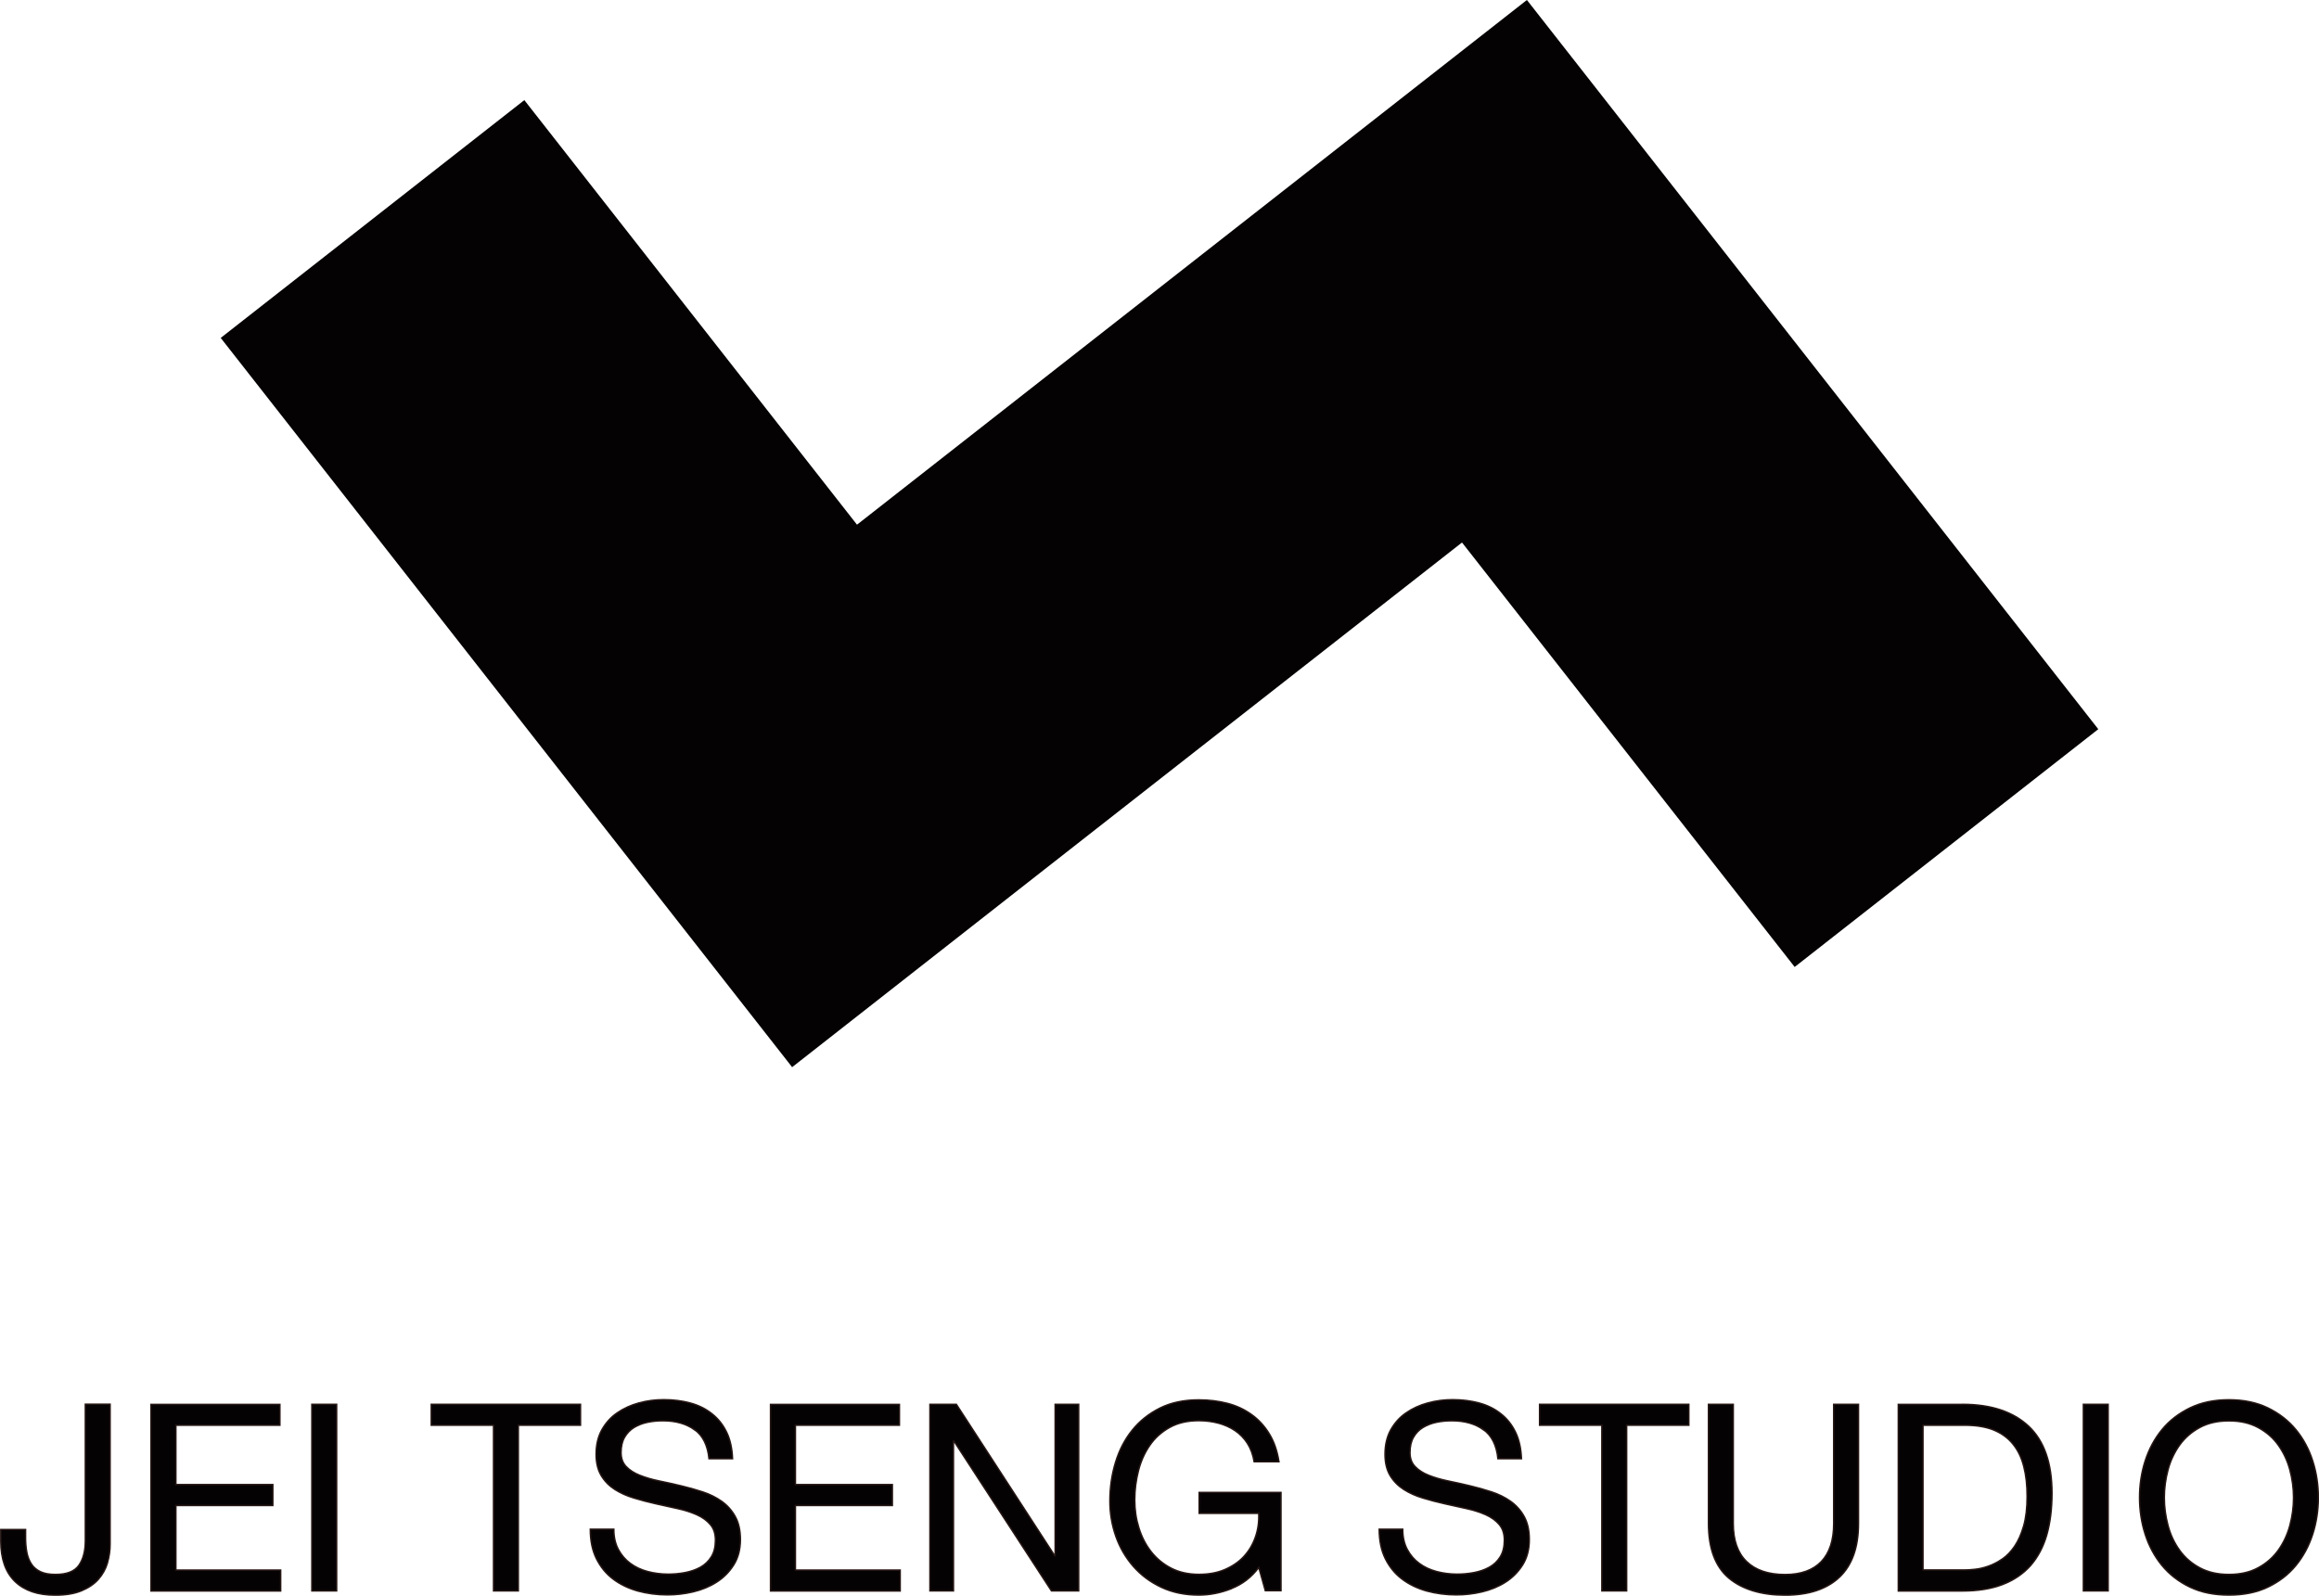 <?xml version="1.0" encoding="UTF-8"?>
<svg id="_圖層_1" data-name="圖層 1" xmlns="http://www.w3.org/2000/svg" width="239.45" height="164.82" viewBox="0 0 239.45 164.82">
  <polygon points="185.31 99.87 150.96 56.03 113.14 85.65 107 90.46 81.79 110.22 81.7 110.1 57.14 78.75 22.79 34.9 54.14 10.34 88.49 54.19 126.31 24.56 132.45 19.75 157.66 0 157.75 .11 182.31 31.46 216.66 75.31 185.31 99.87" style="fill: #050204; stroke-width: 0px;"/>
  <g>
    <path d="m11.1,161.42c-.19.63-.5,1.19-.94,1.69-.44.5-1.03.89-1.75,1.19-.73.3-1.63.45-2.71.45-1.8,0-3.18-.47-4.16-1.42-.97-.94-1.46-2.33-1.46-4.17v-1.19h2.56v.81c0,.56.04,1.07.13,1.54.09.47.25.87.47,1.21.22.34.54.61.94.8.41.19.92.28,1.55.28,1.17,0,1.97-.31,2.42-.95.44-.63.66-1.47.66-2.54v-14.09h2.56v14.47c0,.65-.09,1.29-.28,1.92Z" style="fill: #050204; stroke: #241613; stroke-miterlimit: 10; stroke-width: .15px;"/>
    <path d="m28.9,145.04v2.16h-10.74v6.13h10.01v2.16h-10.01v6.67h10.82v2.16h-13.39v-19.27h13.31Z" style="fill: #050204; stroke: #241613; stroke-miterlimit: 10; stroke-width: .15px;"/>
    <path d="m34.76,145.04v19.27h-2.56v-19.27h2.56Z" style="fill: #050204; stroke: #241613; stroke-miterlimit: 10; stroke-width: .15px;"/>
    <path d="m44.53,147.2v-2.16h15.41v2.16h-6.42v17.11h-2.56v-17.11h-6.42Z" style="fill: #050204; stroke: #241613; stroke-miterlimit: 10; stroke-width: .15px;"/>
    <path d="m71.72,147.67c-.86-.62-1.95-.93-3.28-.93-.54,0-1.07.05-1.59.16-.52.11-.98.29-1.39.54-.4.25-.73.59-.97,1.01s-.36.95-.36,1.58c0,.59.18,1.08.53,1.44.35.37.82.67,1.4.9.58.23,1.25.43,1.98.58.74.15,1.49.32,2.25.5.76.18,1.52.39,2.25.63.74.24,1.4.57,1.98.98.58.41,1.05.94,1.4,1.57.35.63.53,1.42.53,2.37,0,1.03-.23,1.9-.69,2.63-.46.73-1.05,1.32-1.77,1.78-.72.46-1.53.79-2.42,1-.89.21-1.78.31-2.66.31-1.08,0-2.1-.14-3.06-.4-.96-.27-1.81-.68-2.54-1.23-.73-.55-1.3-1.25-1.73-2.11-.42-.85-.63-1.87-.63-3.04h2.43c0,.81.16,1.51.47,2.09.31.58.73,1.07,1.24,1.44.51.38,1.11.66,1.79.84.68.18,1.39.27,2.11.27.58,0,1.16-.05,1.74-.16.58-.11,1.11-.29,1.58-.55.47-.26.85-.62,1.13-1.07.29-.45.43-1.03.43-1.73s-.18-1.21-.53-1.62c-.35-.41-.82-.75-1.4-1.01-.59-.26-1.25-.47-1.98-.63-.74-.16-1.49-.33-2.25-.5-.77-.17-1.52-.37-2.25-.59-.74-.22-1.4-.52-1.98-.89-.58-.37-1.05-.85-1.4-1.43s-.53-1.32-.53-2.2c0-.97.2-1.81.59-2.52.4-.71.92-1.3,1.58-1.75.66-.46,1.4-.8,2.24-1.03.84-.23,1.7-.34,2.58-.34.99,0,1.91.12,2.75.35.85.23,1.59.6,2.23,1.11.64.5,1.14,1.14,1.51,1.9.37.77.57,1.68.61,2.74h-2.43c-.14-1.39-.64-2.39-1.5-3.01Z" style="fill: #050204; stroke: #241613; stroke-miterlimit: 10; stroke-width: .15px;"/>
    <path d="m92.87,145.04v2.16h-10.74v6.13h10.01v2.16h-10.01v6.67h10.82v2.16h-13.39v-19.27h13.31Z" style="fill: #050204; stroke: #241613; stroke-miterlimit: 10; stroke-width: .15px;"/>
    <path d="m98.75,145.04l10.15,15.63h.05v-15.63h2.43v19.27h-2.81l-10.07-15.47h-.05v15.47h-2.43v-19.27h2.73Z" style="fill: #050204; stroke: #241613; stroke-miterlimit: 10; stroke-width: .15px;"/>
    <path d="m127.15,164.08c-1.12.44-2.24.66-3.37.66-1.44,0-2.73-.27-3.86-.8-1.13-.53-2.1-1.25-2.89-2.15-.79-.9-1.39-1.93-1.81-3.1-.41-1.17-.62-2.38-.62-3.64,0-1.4.19-2.74.58-4.01.39-1.27.96-2.38,1.73-3.33.76-.95,1.72-1.71,2.86-2.28,1.14-.57,2.48-.85,4.01-.85,1.04,0,2.03.12,2.96.36.93.24,1.75.63,2.48,1.15.73.52,1.34,1.18,1.83,1.98.5.8.83,1.77,1.01,2.9h-2.56c-.13-.74-.36-1.37-.7-1.9-.34-.53-.77-.97-1.27-1.31-.5-.34-1.08-.6-1.71-.77-.64-.17-1.32-.26-2.04-.26-1.17,0-2.17.23-3.01.7-.84.47-1.52,1.08-2.05,1.85-.53.77-.92,1.64-1.17,2.62-.25.98-.38,1.98-.38,3.01s.14,1.98.43,2.9c.29.93.71,1.75,1.27,2.46.56.71,1.25,1.28,2.07,1.7.82.42,1.77.63,2.85.63,1.01,0,1.9-.16,2.67-.49s1.43-.77,1.96-1.34c.53-.57.93-1.23,1.2-2,.27-.76.39-1.59.35-2.47h-6.15v-2.16h8.45v10.15h-1.62l-.67-2.4c-.76,1.01-1.69,1.73-2.81,2.17Z" style="fill: #050204; stroke: #241613; stroke-miterlimit: 10; stroke-width: .15px;"/>
    <path d="m153.18,147.67c-.86-.62-1.95-.93-3.28-.93-.54,0-1.07.05-1.59.16-.52.11-.98.29-1.39.54-.41.25-.73.59-.97,1.01-.24.42-.36.95-.36,1.58,0,.59.18,1.08.53,1.44.35.37.82.67,1.4.9.58.23,1.25.43,1.98.58.74.15,1.49.32,2.25.5.76.18,1.52.39,2.25.63.74.24,1.4.57,1.98.98.58.41,1.05.94,1.4,1.57.35.63.53,1.42.53,2.37,0,1.03-.23,1.9-.69,2.63-.46.73-1.05,1.32-1.77,1.78-.72.46-1.53.79-2.42,1-.89.21-1.78.31-2.66.31-1.08,0-2.1-.14-3.06-.4-.96-.27-1.81-.68-2.54-1.23-.73-.55-1.3-1.25-1.73-2.11-.42-.85-.63-1.87-.63-3.04h2.43c0,.81.16,1.51.47,2.09.31.58.73,1.07,1.24,1.44.51.38,1.11.66,1.79.84.68.18,1.39.27,2.11.27.58,0,1.16-.05,1.74-.16.58-.11,1.11-.29,1.58-.55.47-.26.85-.62,1.13-1.07.29-.45.43-1.03.43-1.73s-.18-1.21-.53-1.62c-.35-.41-.82-.75-1.4-1.01-.59-.26-1.25-.47-1.98-.63-.74-.16-1.49-.33-2.25-.5-.77-.17-1.52-.37-2.25-.59-.74-.22-1.4-.52-1.98-.89-.58-.37-1.05-.85-1.4-1.43-.35-.58-.53-1.32-.53-2.2,0-.97.2-1.81.59-2.52.4-.71.92-1.3,1.58-1.75.66-.46,1.4-.8,2.24-1.03.84-.23,1.7-.34,2.58-.34.99,0,1.91.12,2.75.35.85.23,1.59.6,2.23,1.11.64.5,1.14,1.14,1.51,1.9.37.77.57,1.68.61,2.74h-2.43c-.14-1.39-.64-2.39-1.5-3.01Z" style="fill: #050204; stroke: #241613; stroke-miterlimit: 10; stroke-width: .15px;"/>
    <path d="m158.97,147.2v-2.16h15.41v2.16h-6.42v17.11h-2.56v-17.11h-6.42Z" style="fill: #050204; stroke: #241613; stroke-miterlimit: 10; stroke-width: .15px;"/>
    <path d="m189.93,162.9c-1.31,1.23-3.18,1.85-5.61,1.85s-4.42-.59-5.82-1.77c-1.39-1.18-2.09-3.05-2.09-5.63v-12.31h2.56v12.31c0,1.73.46,3.04,1.38,3.93.92.89,2.24,1.34,3.97,1.34,1.64,0,2.88-.45,3.74-1.34.85-.89,1.28-2.2,1.28-3.93v-12.31h2.56v12.31c0,2.46-.66,4.31-1.97,5.55Z" style="fill: #050204; stroke: #241613; stroke-miterlimit: 10; stroke-width: .15px;"/>
    <path d="m202.62,145.04c2.97,0,5.25.76,6.86,2.27,1.6,1.51,2.4,3.81,2.4,6.91,0,1.62-.18,3.05-.54,4.31-.36,1.25-.92,2.3-1.67,3.16-.76.85-1.72,1.51-2.89,1.96-1.17.45-2.56.67-4.16.67h-6.61v-19.27h6.61Zm.22,17.11c.29,0,.65-.02,1.08-.07.43-.04.89-.15,1.38-.32.49-.17.97-.42,1.44-.74.48-.32.9-.77,1.28-1.32.38-.56.69-1.26.93-2.09.24-.84.36-1.85.36-3.04s-.11-2.18-.34-3.09c-.23-.91-.59-1.68-1.11-2.32-.51-.64-1.17-1.12-1.98-1.46-.81-.33-1.81-.5-3-.5h-4.32v14.95h4.26Z" style="fill: #050204; stroke: #241613; stroke-miterlimit: 10; stroke-width: .15px;"/>
    <path d="m217.68,145.04v19.27h-2.56v-19.27h2.56Z" style="fill: #050204; stroke: #241613; stroke-miterlimit: 10; stroke-width: .15px;"/>
    <path d="m221.5,150.88c.39-1.21.97-2.29,1.74-3.23.77-.94,1.74-1.68,2.89-2.24,1.15-.56,2.49-.84,4.02-.84s2.87.28,4.02.84c1.15.56,2.11,1.3,2.89,2.24.77.94,1.35,2.01,1.74,3.23.39,1.21.58,2.48.58,3.79s-.19,2.58-.58,3.79c-.39,1.21-.97,2.29-1.74,3.23s-1.74,1.68-2.89,2.23c-1.15.55-2.49.82-4.02.82s-2.87-.27-4.02-.82c-1.15-.55-2.11-1.29-2.89-2.23-.77-.94-1.35-2.01-1.74-3.23-.39-1.21-.58-2.48-.58-3.79s.19-2.58.58-3.79Zm2.36,6.67c.25.95.65,1.8,1.19,2.55.54.76,1.23,1.36,2.08,1.82.85.46,1.85.69,3.02.69s2.18-.23,3.02-.69c.85-.46,1.54-1.07,2.08-1.82.54-.76.94-1.61,1.19-2.55.25-.94.38-1.9.38-2.87s-.13-1.93-.38-2.87c-.25-.94-.65-1.79-1.19-2.55-.54-.76-1.23-1.36-2.08-1.82-.85-.46-1.85-.69-3.02-.69s-2.18.23-3.02.69c-.85.46-1.54,1.07-2.08,1.82-.54.76-.94,1.61-1.19,2.55-.25.94-.38,1.9-.38,2.87s.13,1.93.38,2.87Z" style="fill: #050204; stroke: #241613; stroke-miterlimit: 10; stroke-width: .15px;"/>
  </g>
</svg>